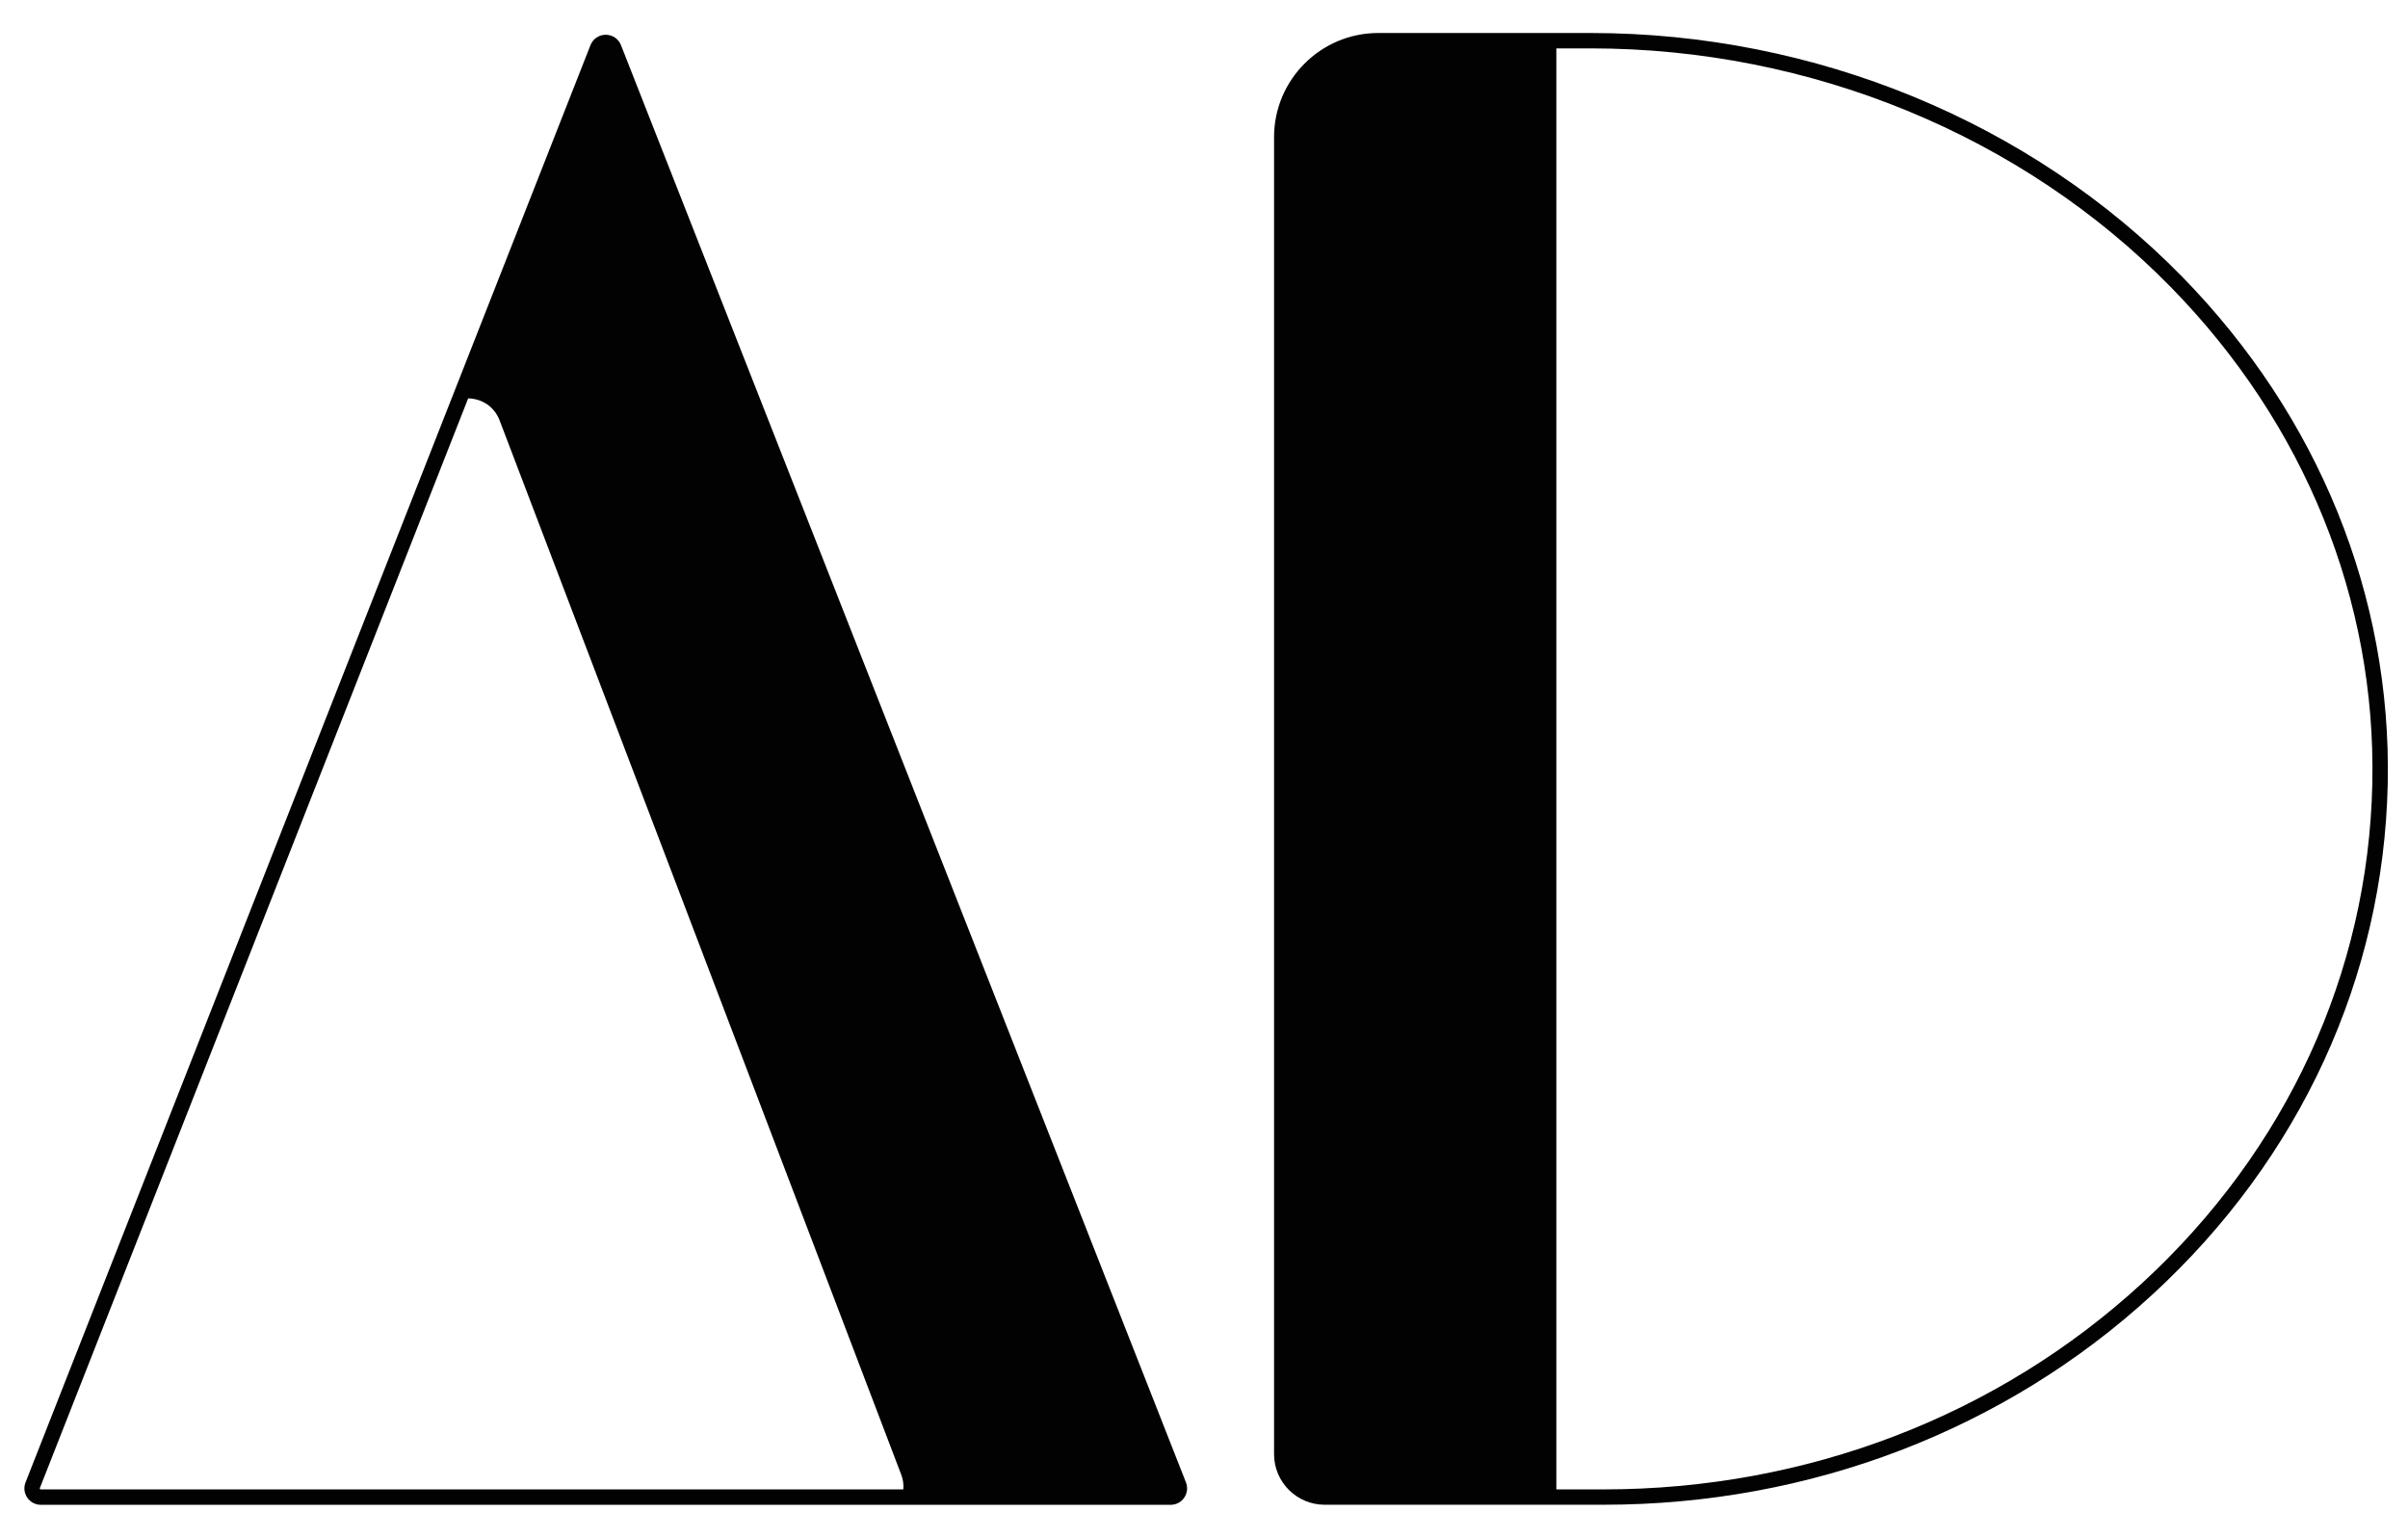 <?xml version="1.0" encoding="utf-8"?>
<!-- Generator: Adobe Illustrator 25.2.3, SVG Export Plug-In . SVG Version: 6.00 Build 0)  -->
<svg version="1.1" id="Layer_1" xmlns="http://www.w3.org/2000/svg" xmlns:xlink="http://www.w3.org/1999/xlink" x="0px" y="0px"
	 viewBox="0 0 782.83 500" style="enable-background:new 0 0 782.83 500;" xml:space="preserve">
<style type="text/css">
	.st0{fill:#020203;}
</style>
<path class="st0" d="M385.55,482L201.88,14.68c-0.81-2.05-2.75-3.38-4.96-3.38c0,0,0,0,0,0c-2.2,0-4.15,1.33-4.96,3.38L8.3,482
	c-0.65,1.64-0.44,3.49,0.56,4.95s2.64,2.33,4.4,2.33h367.33c1.76,0,3.41-0.87,4.4-2.33S386.2,483.64,385.55,482z M12.99,484.13
	c-0.1-0.14-0.05-0.26-0.03-0.3L152.2,129.53c4.24,0.08,8.43,2.46,10.23,7.18l130.57,342.8c0.61,1.6,0.8,3.21,0.67,4.76H13.26
	C13.22,484.27,13.09,484.27,12.99,484.13z"/>
<path class="st0" d="M709.37,89.93c-49.27-50.33-119.34-79.2-192.24-79.2h-69.08c-18.67,0-33.86,15.19-33.86,33.86v428.23
	c0,9.07,7.38,16.44,16.44,16.44h90.69c67.17,0,130.57-24.3,178.52-68.43c47.93-44.11,75.06-103.05,76.4-165.96
	C777.53,193.89,753.79,135.31,709.37,89.93z M771.23,254.77c-1.31,61.54-27.87,119.21-74.79,162.39
	c-47.02,43.28-109.22,67.11-175.13,67.11h-15.35V15.73h11.17c71.56,0,140.33,28.32,188.67,77.7
	C749.26,137.84,772.5,195.13,771.23,254.77z"/>
</svg>
